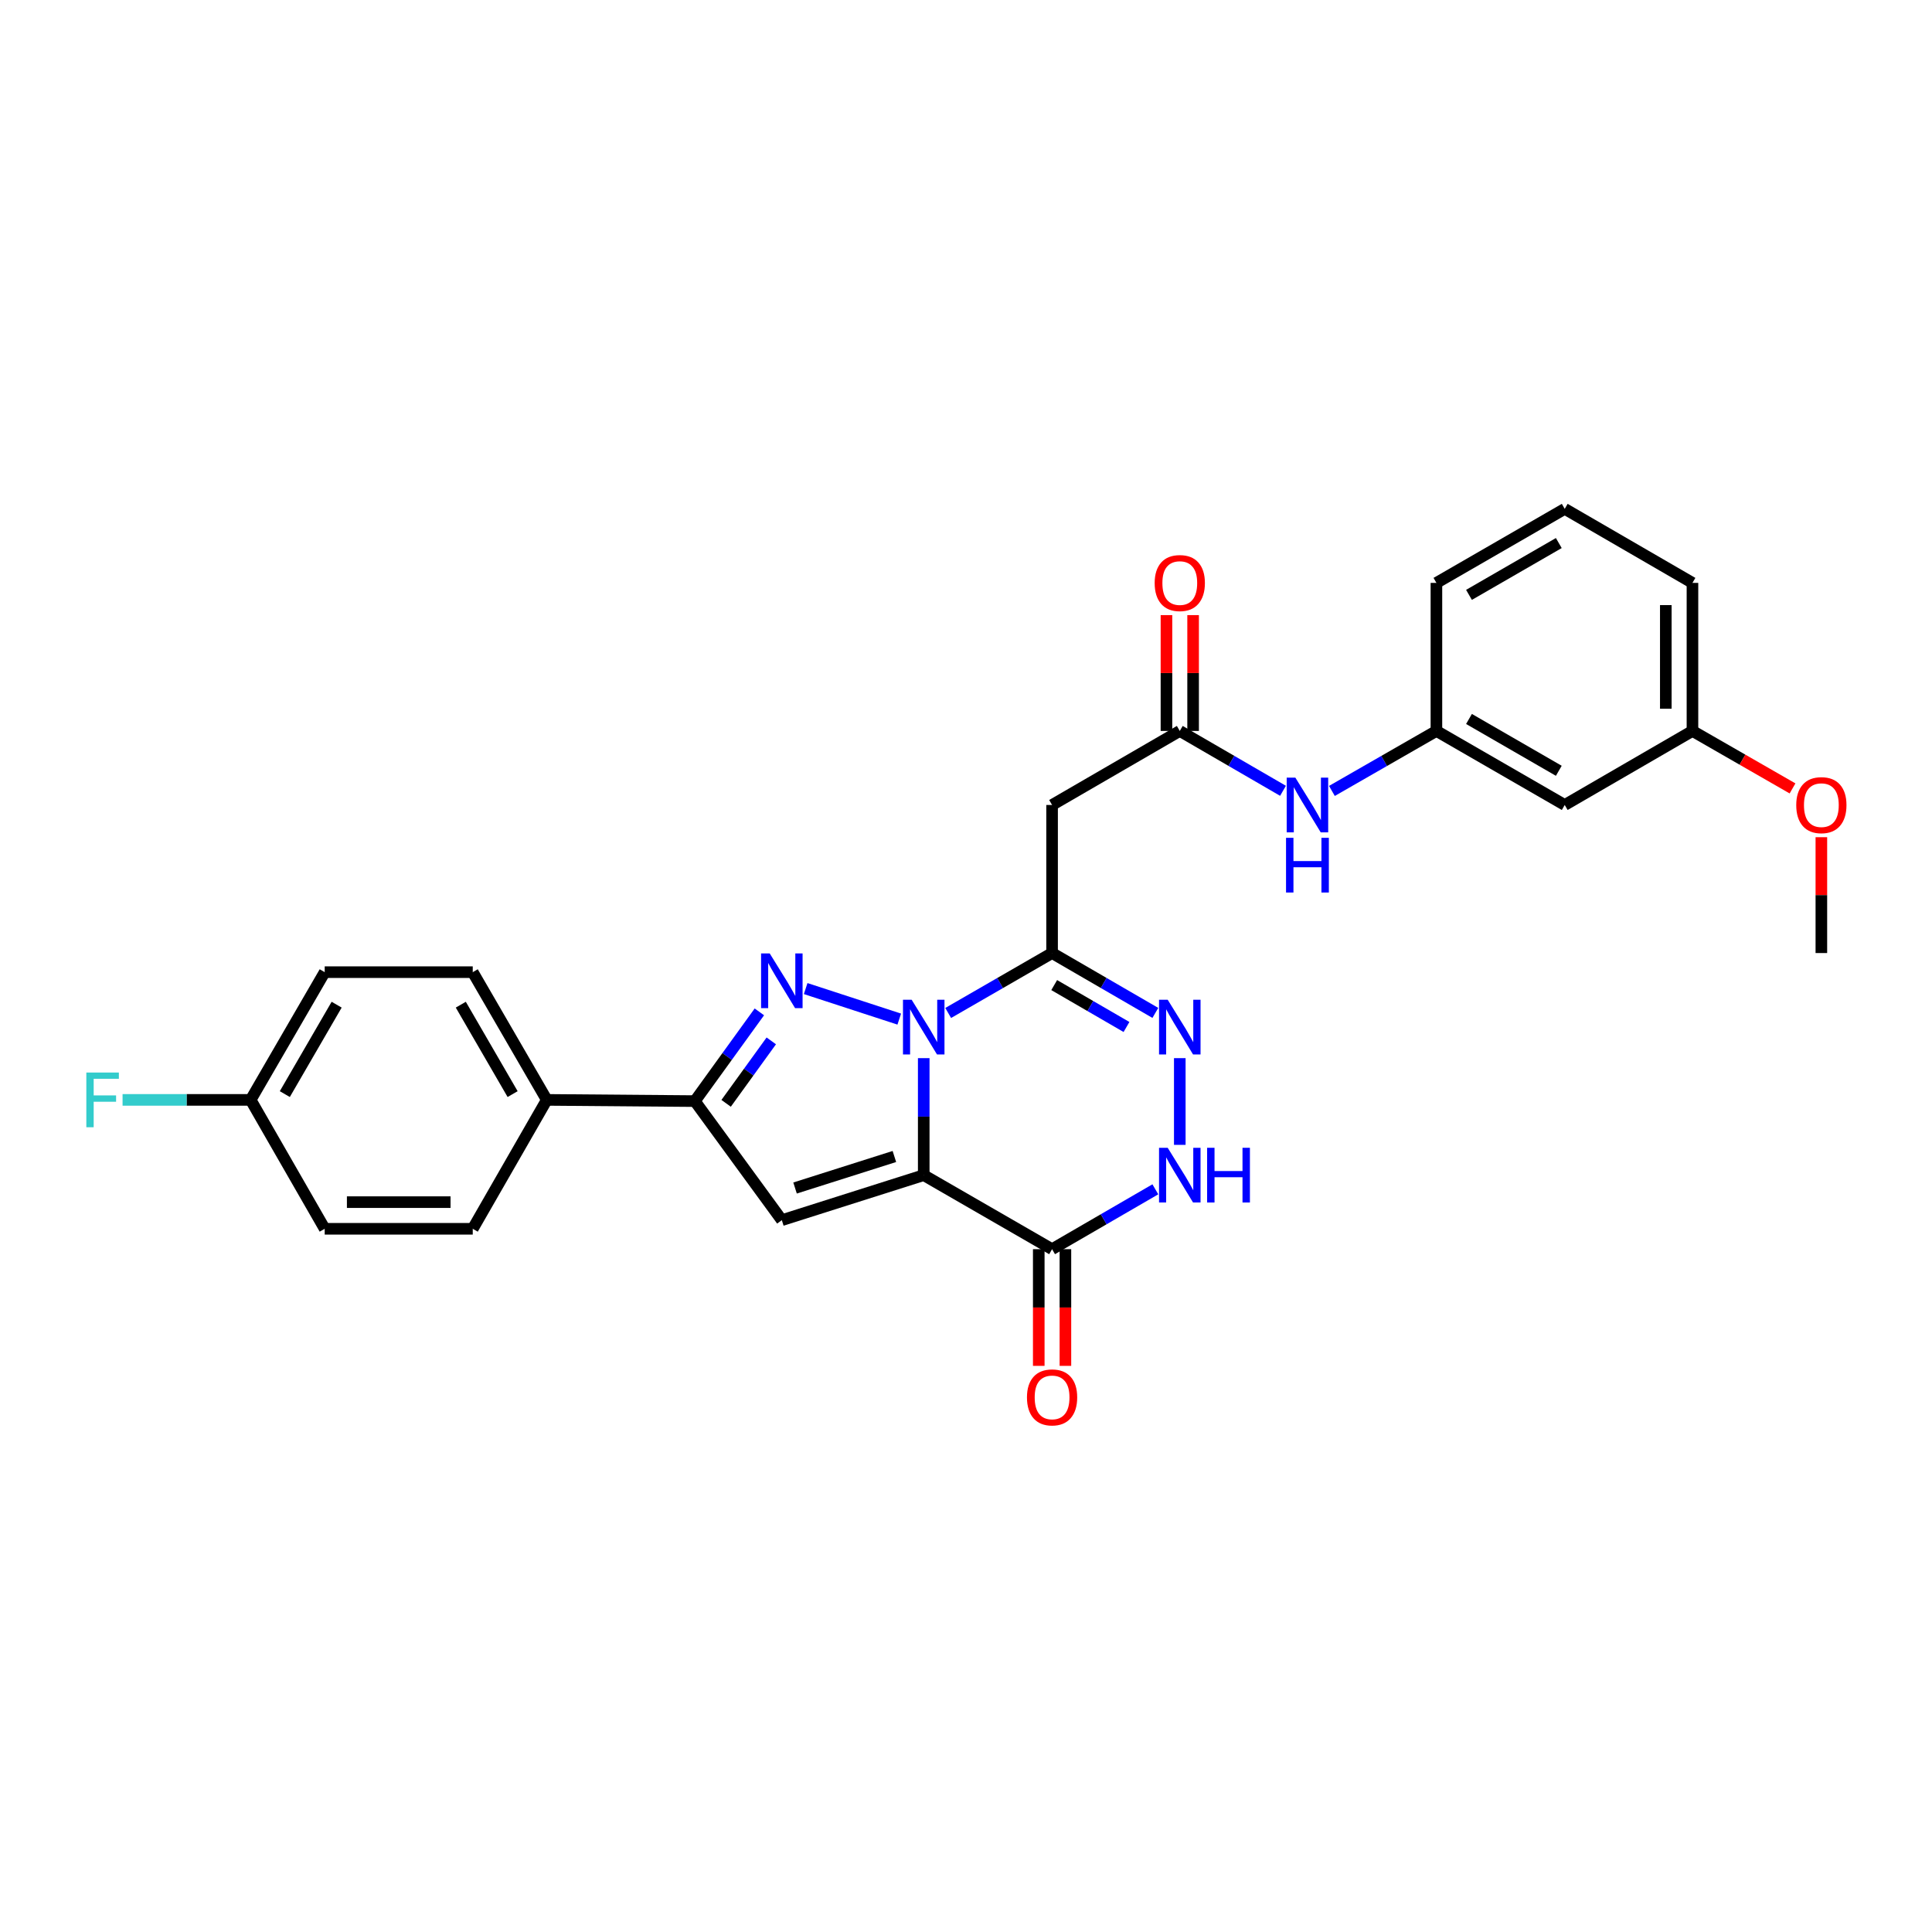 <?xml version='1.0' encoding='iso-8859-1'?>
<svg version='1.1' baseProfile='full'
              xmlns='http://www.w3.org/2000/svg'
                      xmlns:rdkit='http://www.rdkit.org/xml'
                      xmlns:xlink='http://www.w3.org/1999/xlink'
                  xml:space='preserve'
width='1000px' height='1000px' viewBox='0 0 1000 1000'>
<!-- END OF HEADER -->
<rect style='opacity:1.0;fill:#FFFFFF;stroke:none' width='1000' height='1000' x='0' y='0'> </rect>
<path class='bond-0' d='M 478.122,547.692 L 478.122,577.972' style='fill:none;fill-rule:evenodd;stroke:#0000FF;stroke-width:6px;stroke-linecap:butt;stroke-linejoin:miter;stroke-opacity:1' />
<path class='bond-0' d='M 478.122,577.972 L 478.122,608.253' style='fill:none;fill-rule:evenodd;stroke:#000000;stroke-width:6px;stroke-linecap:butt;stroke-linejoin:miter;stroke-opacity:1' />
<path class='bond-1' d='M 465.45,527.484 L 417.012,511.688' style='fill:none;fill-rule:evenodd;stroke:#0000FF;stroke-width:6px;stroke-linecap:butt;stroke-linejoin:miter;stroke-opacity:1' />
<path class='bond-2' d='M 490.779,524.315 L 517.668,508.804' style='fill:none;fill-rule:evenodd;stroke:#0000FF;stroke-width:6px;stroke-linecap:butt;stroke-linejoin:miter;stroke-opacity:1' />
<path class='bond-2' d='M 517.668,508.804 L 544.557,493.294' style='fill:none;fill-rule:evenodd;stroke:#000000;stroke-width:6px;stroke-linecap:butt;stroke-linejoin:miter;stroke-opacity:1' />
<path class='bond-3' d='M 478.122,608.253 L 404.674,631.56' style='fill:none;fill-rule:evenodd;stroke:#000000;stroke-width:6px;stroke-linecap:butt;stroke-linejoin:miter;stroke-opacity:1' />
<path class='bond-3' d='M 462.932,598.599 L 411.518,614.915' style='fill:none;fill-rule:evenodd;stroke:#000000;stroke-width:6px;stroke-linecap:butt;stroke-linejoin:miter;stroke-opacity:1' />
<path class='bond-4' d='M 478.122,608.253 L 544.557,646.575' style='fill:none;fill-rule:evenodd;stroke:#000000;stroke-width:6px;stroke-linecap:butt;stroke-linejoin:miter;stroke-opacity:1' />
<path class='bond-6' d='M 393.046,523.746 L 376.349,546.838' style='fill:none;fill-rule:evenodd;stroke:#0000FF;stroke-width:6px;stroke-linecap:butt;stroke-linejoin:miter;stroke-opacity:1' />
<path class='bond-6' d='M 376.349,546.838 L 359.653,569.931' style='fill:none;fill-rule:evenodd;stroke:#000000;stroke-width:6px;stroke-linecap:butt;stroke-linejoin:miter;stroke-opacity:1' />
<path class='bond-6' d='M 399.217,538.757 L 387.529,554.922' style='fill:none;fill-rule:evenodd;stroke:#0000FF;stroke-width:6px;stroke-linecap:butt;stroke-linejoin:miter;stroke-opacity:1' />
<path class='bond-6' d='M 387.529,554.922 L 375.841,571.086' style='fill:none;fill-rule:evenodd;stroke:#000000;stroke-width:6px;stroke-linecap:butt;stroke-linejoin:miter;stroke-opacity:1' />
<path class='bond-5' d='M 544.557,493.294 L 571.281,508.788' style='fill:none;fill-rule:evenodd;stroke:#000000;stroke-width:6px;stroke-linecap:butt;stroke-linejoin:miter;stroke-opacity:1' />
<path class='bond-5' d='M 571.281,508.788 L 598.005,524.282' style='fill:none;fill-rule:evenodd;stroke:#0000FF;stroke-width:6px;stroke-linecap:butt;stroke-linejoin:miter;stroke-opacity:1' />
<path class='bond-5' d='M 545.655,509.877 L 564.362,520.723' style='fill:none;fill-rule:evenodd;stroke:#000000;stroke-width:6px;stroke-linecap:butt;stroke-linejoin:miter;stroke-opacity:1' />
<path class='bond-5' d='M 564.362,520.723 L 583.068,531.569' style='fill:none;fill-rule:evenodd;stroke:#0000FF;stroke-width:6px;stroke-linecap:butt;stroke-linejoin:miter;stroke-opacity:1' />
<path class='bond-8' d='M 544.557,493.294 L 544.557,416.657' style='fill:none;fill-rule:evenodd;stroke:#000000;stroke-width:6px;stroke-linecap:butt;stroke-linejoin:miter;stroke-opacity:1' />
<path class='bond-28' d='M 404.674,631.56 L 359.653,569.931' style='fill:none;fill-rule:evenodd;stroke:#000000;stroke-width:6px;stroke-linecap:butt;stroke-linejoin:miter;stroke-opacity:1' />
<path class='bond-12' d='M 537.659,646.575 L 537.659,676.772' style='fill:none;fill-rule:evenodd;stroke:#000000;stroke-width:6px;stroke-linecap:butt;stroke-linejoin:miter;stroke-opacity:1' />
<path class='bond-12' d='M 537.659,676.772 L 537.659,706.968' style='fill:none;fill-rule:evenodd;stroke:#FF0000;stroke-width:6px;stroke-linecap:butt;stroke-linejoin:miter;stroke-opacity:1' />
<path class='bond-12' d='M 551.455,646.575 L 551.455,676.772' style='fill:none;fill-rule:evenodd;stroke:#000000;stroke-width:6px;stroke-linecap:butt;stroke-linejoin:miter;stroke-opacity:1' />
<path class='bond-12' d='M 551.455,676.772 L 551.455,706.968' style='fill:none;fill-rule:evenodd;stroke:#FF0000;stroke-width:6px;stroke-linecap:butt;stroke-linejoin:miter;stroke-opacity:1' />
<path class='bond-29' d='M 544.557,646.575 L 571.281,631.081' style='fill:none;fill-rule:evenodd;stroke:#000000;stroke-width:6px;stroke-linecap:butt;stroke-linejoin:miter;stroke-opacity:1' />
<path class='bond-29' d='M 571.281,631.081 L 598.005,615.587' style='fill:none;fill-rule:evenodd;stroke:#0000FF;stroke-width:6px;stroke-linecap:butt;stroke-linejoin:miter;stroke-opacity:1' />
<path class='bond-7' d='M 610.655,547.692 L 610.655,592.579' style='fill:none;fill-rule:evenodd;stroke:#0000FF;stroke-width:6px;stroke-linecap:butt;stroke-linejoin:miter;stroke-opacity:1' />
<path class='bond-10' d='M 359.653,569.931 L 283.016,569.302' style='fill:none;fill-rule:evenodd;stroke:#000000;stroke-width:6px;stroke-linecap:butt;stroke-linejoin:miter;stroke-opacity:1' />
<path class='bond-9' d='M 544.557,416.657 L 610.655,378.335' style='fill:none;fill-rule:evenodd;stroke:#000000;stroke-width:6px;stroke-linecap:butt;stroke-linejoin:miter;stroke-opacity:1' />
<path class='bond-11' d='M 610.655,378.335 L 637.368,393.828' style='fill:none;fill-rule:evenodd;stroke:#000000;stroke-width:6px;stroke-linecap:butt;stroke-linejoin:miter;stroke-opacity:1' />
<path class='bond-11' d='M 637.368,393.828 L 664.081,409.321' style='fill:none;fill-rule:evenodd;stroke:#0000FF;stroke-width:6px;stroke-linecap:butt;stroke-linejoin:miter;stroke-opacity:1' />
<path class='bond-14' d='M 617.553,378.335 L 617.553,348.358' style='fill:none;fill-rule:evenodd;stroke:#000000;stroke-width:6px;stroke-linecap:butt;stroke-linejoin:miter;stroke-opacity:1' />
<path class='bond-14' d='M 617.553,348.358 L 617.553,318.382' style='fill:none;fill-rule:evenodd;stroke:#FF0000;stroke-width:6px;stroke-linecap:butt;stroke-linejoin:miter;stroke-opacity:1' />
<path class='bond-14' d='M 603.757,378.335 L 603.757,348.358' style='fill:none;fill-rule:evenodd;stroke:#000000;stroke-width:6px;stroke-linecap:butt;stroke-linejoin:miter;stroke-opacity:1' />
<path class='bond-14' d='M 603.757,348.358 L 603.757,318.382' style='fill:none;fill-rule:evenodd;stroke:#FF0000;stroke-width:6px;stroke-linecap:butt;stroke-linejoin:miter;stroke-opacity:1' />
<path class='bond-16' d='M 283.016,569.302 L 244.694,503.189' style='fill:none;fill-rule:evenodd;stroke:#000000;stroke-width:6px;stroke-linecap:butt;stroke-linejoin:miter;stroke-opacity:1' />
<path class='bond-16' d='M 265.332,566.304 L 238.506,520.024' style='fill:none;fill-rule:evenodd;stroke:#000000;stroke-width:6px;stroke-linecap:butt;stroke-linejoin:miter;stroke-opacity:1' />
<path class='bond-17' d='M 283.016,569.302 L 244.694,636.021' style='fill:none;fill-rule:evenodd;stroke:#000000;stroke-width:6px;stroke-linecap:butt;stroke-linejoin:miter;stroke-opacity:1' />
<path class='bond-13' d='M 689.395,409.387 L 716.441,393.861' style='fill:none;fill-rule:evenodd;stroke:#0000FF;stroke-width:6px;stroke-linecap:butt;stroke-linejoin:miter;stroke-opacity:1' />
<path class='bond-13' d='M 716.441,393.861 L 743.488,378.335' style='fill:none;fill-rule:evenodd;stroke:#000000;stroke-width:6px;stroke-linecap:butt;stroke-linejoin:miter;stroke-opacity:1' />
<path class='bond-15' d='M 743.488,378.335 L 809.9,416.657' style='fill:none;fill-rule:evenodd;stroke:#000000;stroke-width:6px;stroke-linecap:butt;stroke-linejoin:miter;stroke-opacity:1' />
<path class='bond-15' d='M 760.345,372.134 L 806.833,398.96' style='fill:none;fill-rule:evenodd;stroke:#000000;stroke-width:6px;stroke-linecap:butt;stroke-linejoin:miter;stroke-opacity:1' />
<path class='bond-25' d='M 743.488,378.335 L 743.488,301.706' style='fill:none;fill-rule:evenodd;stroke:#000000;stroke-width:6px;stroke-linecap:butt;stroke-linejoin:miter;stroke-opacity:1' />
<path class='bond-19' d='M 809.9,416.657 L 876.014,378.335' style='fill:none;fill-rule:evenodd;stroke:#000000;stroke-width:6px;stroke-linecap:butt;stroke-linejoin:miter;stroke-opacity:1' />
<path class='bond-20' d='M 244.694,503.189 L 168.065,503.189' style='fill:none;fill-rule:evenodd;stroke:#000000;stroke-width:6px;stroke-linecap:butt;stroke-linejoin:miter;stroke-opacity:1' />
<path class='bond-21' d='M 244.694,636.021 L 168.065,636.021' style='fill:none;fill-rule:evenodd;stroke:#000000;stroke-width:6px;stroke-linecap:butt;stroke-linejoin:miter;stroke-opacity:1' />
<path class='bond-21' d='M 233.199,622.225 L 179.559,622.225' style='fill:none;fill-rule:evenodd;stroke:#000000;stroke-width:6px;stroke-linecap:butt;stroke-linejoin:miter;stroke-opacity:1' />
<path class='bond-18' d='M 129.735,569.302 L 168.065,636.021' style='fill:none;fill-rule:evenodd;stroke:#000000;stroke-width:6px;stroke-linecap:butt;stroke-linejoin:miter;stroke-opacity:1' />
<path class='bond-22' d='M 129.735,569.302 L 96.588,569.302' style='fill:none;fill-rule:evenodd;stroke:#000000;stroke-width:6px;stroke-linecap:butt;stroke-linejoin:miter;stroke-opacity:1' />
<path class='bond-22' d='M 96.588,569.302 L 63.441,569.302' style='fill:none;fill-rule:evenodd;stroke:#33CCCC;stroke-width:6px;stroke-linecap:butt;stroke-linejoin:miter;stroke-opacity:1' />
<path class='bond-30' d='M 129.735,569.302 L 168.065,503.189' style='fill:none;fill-rule:evenodd;stroke:#000000;stroke-width:6px;stroke-linecap:butt;stroke-linejoin:miter;stroke-opacity:1' />
<path class='bond-30' d='M 147.419,566.305 L 174.25,520.025' style='fill:none;fill-rule:evenodd;stroke:#000000;stroke-width:6px;stroke-linecap:butt;stroke-linejoin:miter;stroke-opacity:1' />
<path class='bond-23' d='M 876.014,378.335 L 901.911,393.21' style='fill:none;fill-rule:evenodd;stroke:#000000;stroke-width:6px;stroke-linecap:butt;stroke-linejoin:miter;stroke-opacity:1' />
<path class='bond-23' d='M 901.911,393.21 L 927.809,408.085' style='fill:none;fill-rule:evenodd;stroke:#FF0000;stroke-width:6px;stroke-linecap:butt;stroke-linejoin:miter;stroke-opacity:1' />
<path class='bond-31' d='M 876.014,378.335 L 876.014,301.706' style='fill:none;fill-rule:evenodd;stroke:#000000;stroke-width:6px;stroke-linecap:butt;stroke-linejoin:miter;stroke-opacity:1' />
<path class='bond-31' d='M 862.218,366.841 L 862.218,313.2' style='fill:none;fill-rule:evenodd;stroke:#000000;stroke-width:6px;stroke-linecap:butt;stroke-linejoin:miter;stroke-opacity:1' />
<path class='bond-27' d='M 942.733,433.333 L 942.733,463.314' style='fill:none;fill-rule:evenodd;stroke:#FF0000;stroke-width:6px;stroke-linecap:butt;stroke-linejoin:miter;stroke-opacity:1' />
<path class='bond-27' d='M 942.733,463.314 L 942.733,493.294' style='fill:none;fill-rule:evenodd;stroke:#000000;stroke-width:6px;stroke-linecap:butt;stroke-linejoin:miter;stroke-opacity:1' />
<path class='bond-24' d='M 809.9,263.384 L 743.488,301.706' style='fill:none;fill-rule:evenodd;stroke:#000000;stroke-width:6px;stroke-linecap:butt;stroke-linejoin:miter;stroke-opacity:1' />
<path class='bond-24' d='M 806.833,281.081 L 760.345,307.907' style='fill:none;fill-rule:evenodd;stroke:#000000;stroke-width:6px;stroke-linecap:butt;stroke-linejoin:miter;stroke-opacity:1' />
<path class='bond-26' d='M 809.9,263.384 L 876.014,301.706' style='fill:none;fill-rule:evenodd;stroke:#000000;stroke-width:6px;stroke-linecap:butt;stroke-linejoin:miter;stroke-opacity:1' />
<path  class='atom-0' d='M 471.862 517.456
L 481.142 532.456
Q 482.062 533.936, 483.542 536.616
Q 485.022 539.296, 485.102 539.456
L 485.102 517.456
L 488.862 517.456
L 488.862 545.776
L 484.982 545.776
L 475.022 529.376
Q 473.862 527.456, 472.622 525.256
Q 471.422 523.056, 471.062 522.376
L 471.062 545.776
L 467.382 545.776
L 467.382 517.456
L 471.862 517.456
' fill='#0000FF'/>
<path  class='atom-2' d='M 398.414 493.505
L 407.694 508.505
Q 408.614 509.985, 410.094 512.665
Q 411.574 515.345, 411.654 515.505
L 411.654 493.505
L 415.414 493.505
L 415.414 521.825
L 411.534 521.825
L 401.574 505.425
Q 400.414 503.505, 399.174 501.305
Q 397.974 499.105, 397.614 498.425
L 397.614 521.825
L 393.934 521.825
L 393.934 493.505
L 398.414 493.505
' fill='#0000FF'/>
<path  class='atom-6' d='M 604.395 517.456
L 613.675 532.456
Q 614.595 533.936, 616.075 536.616
Q 617.555 539.296, 617.635 539.456
L 617.635 517.456
L 621.395 517.456
L 621.395 545.776
L 617.515 545.776
L 607.555 529.376
Q 606.395 527.456, 605.155 525.256
Q 603.955 523.056, 603.595 522.376
L 603.595 545.776
L 599.915 545.776
L 599.915 517.456
L 604.395 517.456
' fill='#0000FF'/>
<path  class='atom-8' d='M 604.395 594.093
L 613.675 609.093
Q 614.595 610.573, 616.075 613.253
Q 617.555 615.933, 617.635 616.093
L 617.635 594.093
L 621.395 594.093
L 621.395 622.413
L 617.515 622.413
L 607.555 606.013
Q 606.395 604.093, 605.155 601.893
Q 603.955 599.693, 603.595 599.013
L 603.595 622.413
L 599.915 622.413
L 599.915 594.093
L 604.395 594.093
' fill='#0000FF'/>
<path  class='atom-8' d='M 624.795 594.093
L 628.635 594.093
L 628.635 606.133
L 643.115 606.133
L 643.115 594.093
L 646.955 594.093
L 646.955 622.413
L 643.115 622.413
L 643.115 609.333
L 628.635 609.333
L 628.635 622.413
L 624.795 622.413
L 624.795 594.093
' fill='#0000FF'/>
<path  class='atom-12' d='M 670.471 402.497
L 679.751 417.497
Q 680.671 418.977, 682.151 421.657
Q 683.631 424.337, 683.711 424.497
L 683.711 402.497
L 687.471 402.497
L 687.471 430.817
L 683.591 430.817
L 673.631 414.417
Q 672.471 412.497, 671.231 410.297
Q 670.031 408.097, 669.671 407.417
L 669.671 430.817
L 665.991 430.817
L 665.991 402.497
L 670.471 402.497
' fill='#0000FF'/>
<path  class='atom-12' d='M 665.651 433.649
L 669.491 433.649
L 669.491 445.689
L 683.971 445.689
L 683.971 433.649
L 687.811 433.649
L 687.811 461.969
L 683.971 461.969
L 683.971 448.889
L 669.491 448.889
L 669.491 461.969
L 665.651 461.969
L 665.651 433.649
' fill='#0000FF'/>
<path  class='atom-13' d='M 531.557 723.284
Q 531.557 716.484, 534.917 712.684
Q 538.277 708.884, 544.557 708.884
Q 550.837 708.884, 554.197 712.684
Q 557.557 716.484, 557.557 723.284
Q 557.557 730.164, 554.157 734.084
Q 550.757 737.964, 544.557 737.964
Q 538.317 737.964, 534.917 734.084
Q 531.557 730.204, 531.557 723.284
M 544.557 734.764
Q 548.877 734.764, 551.197 731.884
Q 553.557 728.964, 553.557 723.284
Q 553.557 717.724, 551.197 714.924
Q 548.877 712.084, 544.557 712.084
Q 540.237 712.084, 537.877 714.884
Q 535.557 717.684, 535.557 723.284
Q 535.557 729.004, 537.877 731.884
Q 540.237 734.764, 544.557 734.764
' fill='#FF0000'/>
<path  class='atom-15' d='M 597.655 301.786
Q 597.655 294.986, 601.015 291.186
Q 604.375 287.386, 610.655 287.386
Q 616.935 287.386, 620.295 291.186
Q 623.655 294.986, 623.655 301.786
Q 623.655 308.666, 620.255 312.586
Q 616.855 316.466, 610.655 316.466
Q 604.415 316.466, 601.015 312.586
Q 597.655 308.706, 597.655 301.786
M 610.655 313.266
Q 614.975 313.266, 617.295 310.386
Q 619.655 307.466, 619.655 301.786
Q 619.655 296.226, 617.295 293.426
Q 614.975 290.586, 610.655 290.586
Q 606.335 290.586, 603.975 293.386
Q 601.655 296.186, 601.655 301.786
Q 601.655 307.506, 603.975 310.386
Q 606.335 313.266, 610.655 313.266
' fill='#FF0000'/>
<path  class='atom-23' d='M 44.686 555.142
L 61.526 555.142
L 61.526 558.382
L 48.486 558.382
L 48.486 566.982
L 60.086 566.982
L 60.086 570.262
L 48.486 570.262
L 48.486 583.462
L 44.686 583.462
L 44.686 555.142
' fill='#33CCCC'/>
<path  class='atom-24' d='M 929.733 416.737
Q 929.733 409.937, 933.093 406.137
Q 936.453 402.337, 942.733 402.337
Q 949.013 402.337, 952.373 406.137
Q 955.733 409.937, 955.733 416.737
Q 955.733 423.617, 952.333 427.537
Q 948.933 431.417, 942.733 431.417
Q 936.493 431.417, 933.093 427.537
Q 929.733 423.657, 929.733 416.737
M 942.733 428.217
Q 947.053 428.217, 949.373 425.337
Q 951.733 422.417, 951.733 416.737
Q 951.733 411.177, 949.373 408.377
Q 947.053 405.537, 942.733 405.537
Q 938.413 405.537, 936.053 408.337
Q 933.733 411.137, 933.733 416.737
Q 933.733 422.457, 936.053 425.337
Q 938.413 428.217, 942.733 428.217
' fill='#FF0000'/>
</svg>
